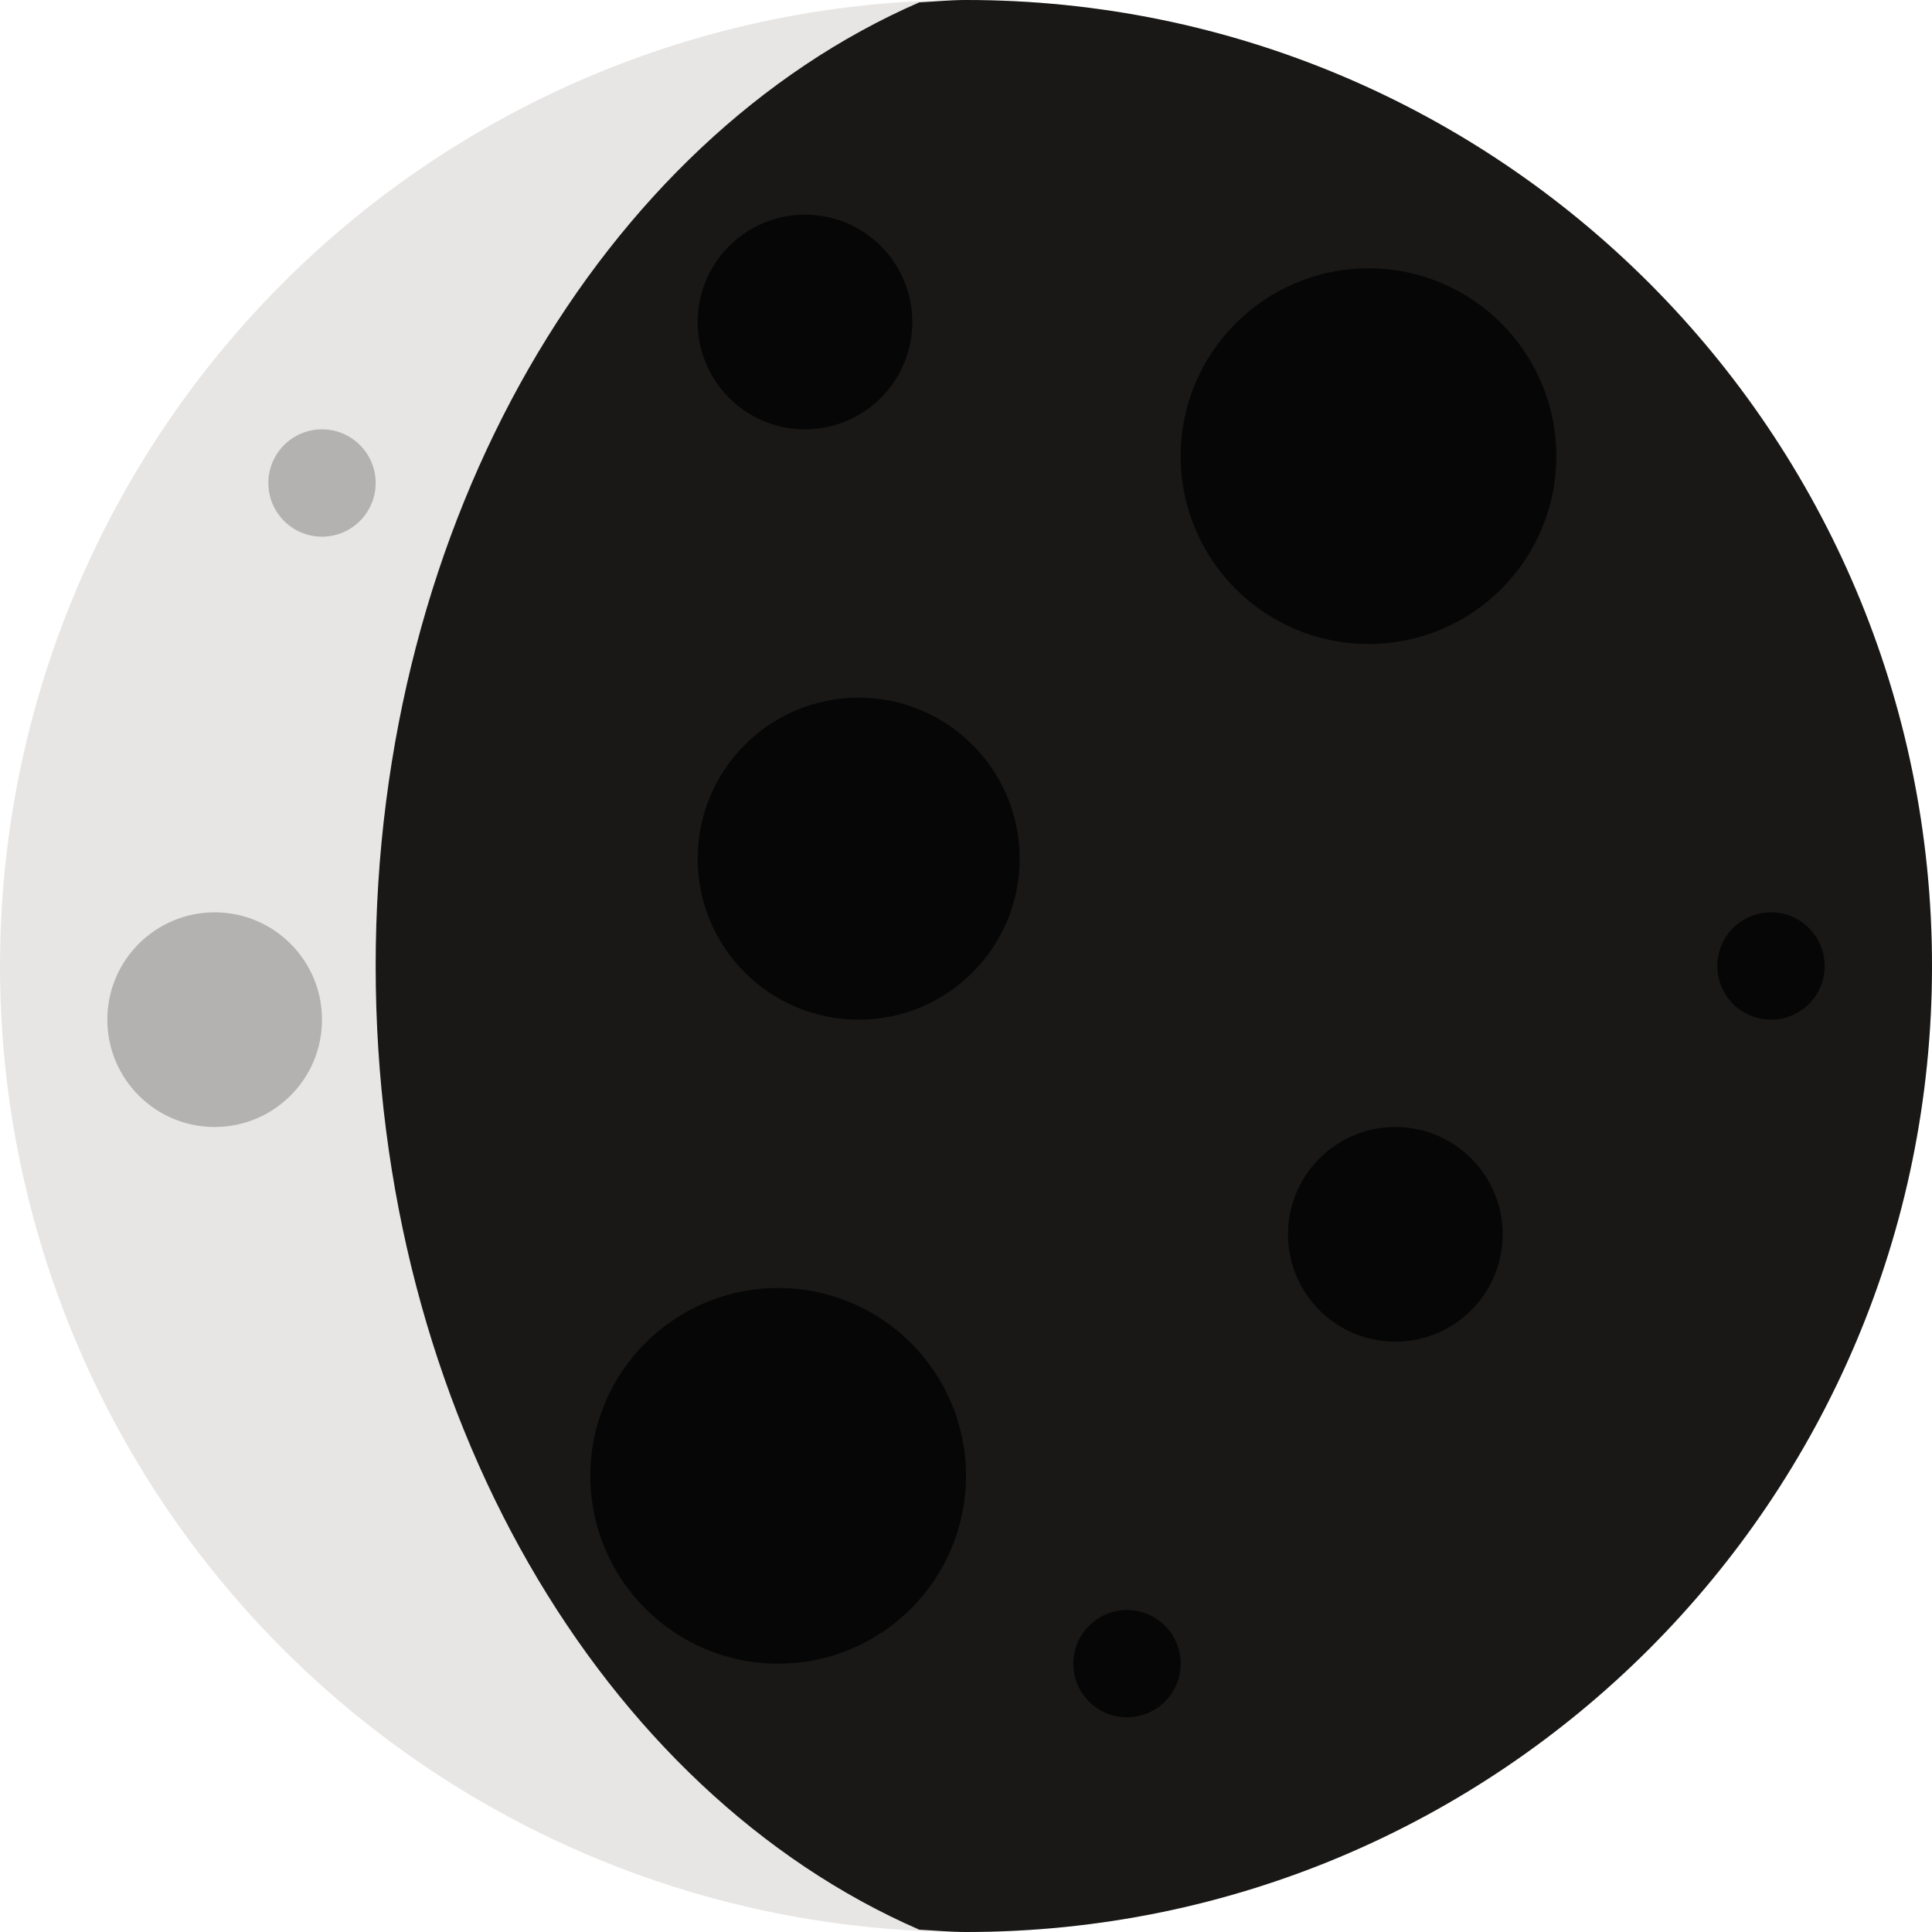 <svg xmlns="http://www.w3.org/2000/svg" viewBox="0 0 36 36"><circle fill="#e8e6e5" cx="18" cy="18" r="18"/><path fill="#191817" d="M36 18c0 9.941-8.059 18-18 18-.294 0-.58-.029-.87-.043C11.239 33.393 7 26.332 7 18 7 9.669 11.239 2.607 17.13.044 17.42.03 17.706 0 18 0c9.941 0 18 8.059 18 18z"/><circle fill="#060606" cx="25.5" cy="8.5" r="3.5"/><circle fill="#060606" cx="16" cy="16" r="3"/><circle fill="#060606" cx="14.5" cy="27.5" r="3.5"/><circle fill="#060606" cx="15" cy="6" r="2"/><circle fill="#060606" cx="33" cy="18" r="1"/><circle fill="#b4b2b0" cx="6" cy="9" r="1"/><circle fill="#060606" cx="21" cy="31" r="1"/><circle fill="#b4b2b0" cx="4" cy="19" r="2"/><circle fill="#060606" cx="26" cy="23" r="2"/></svg>